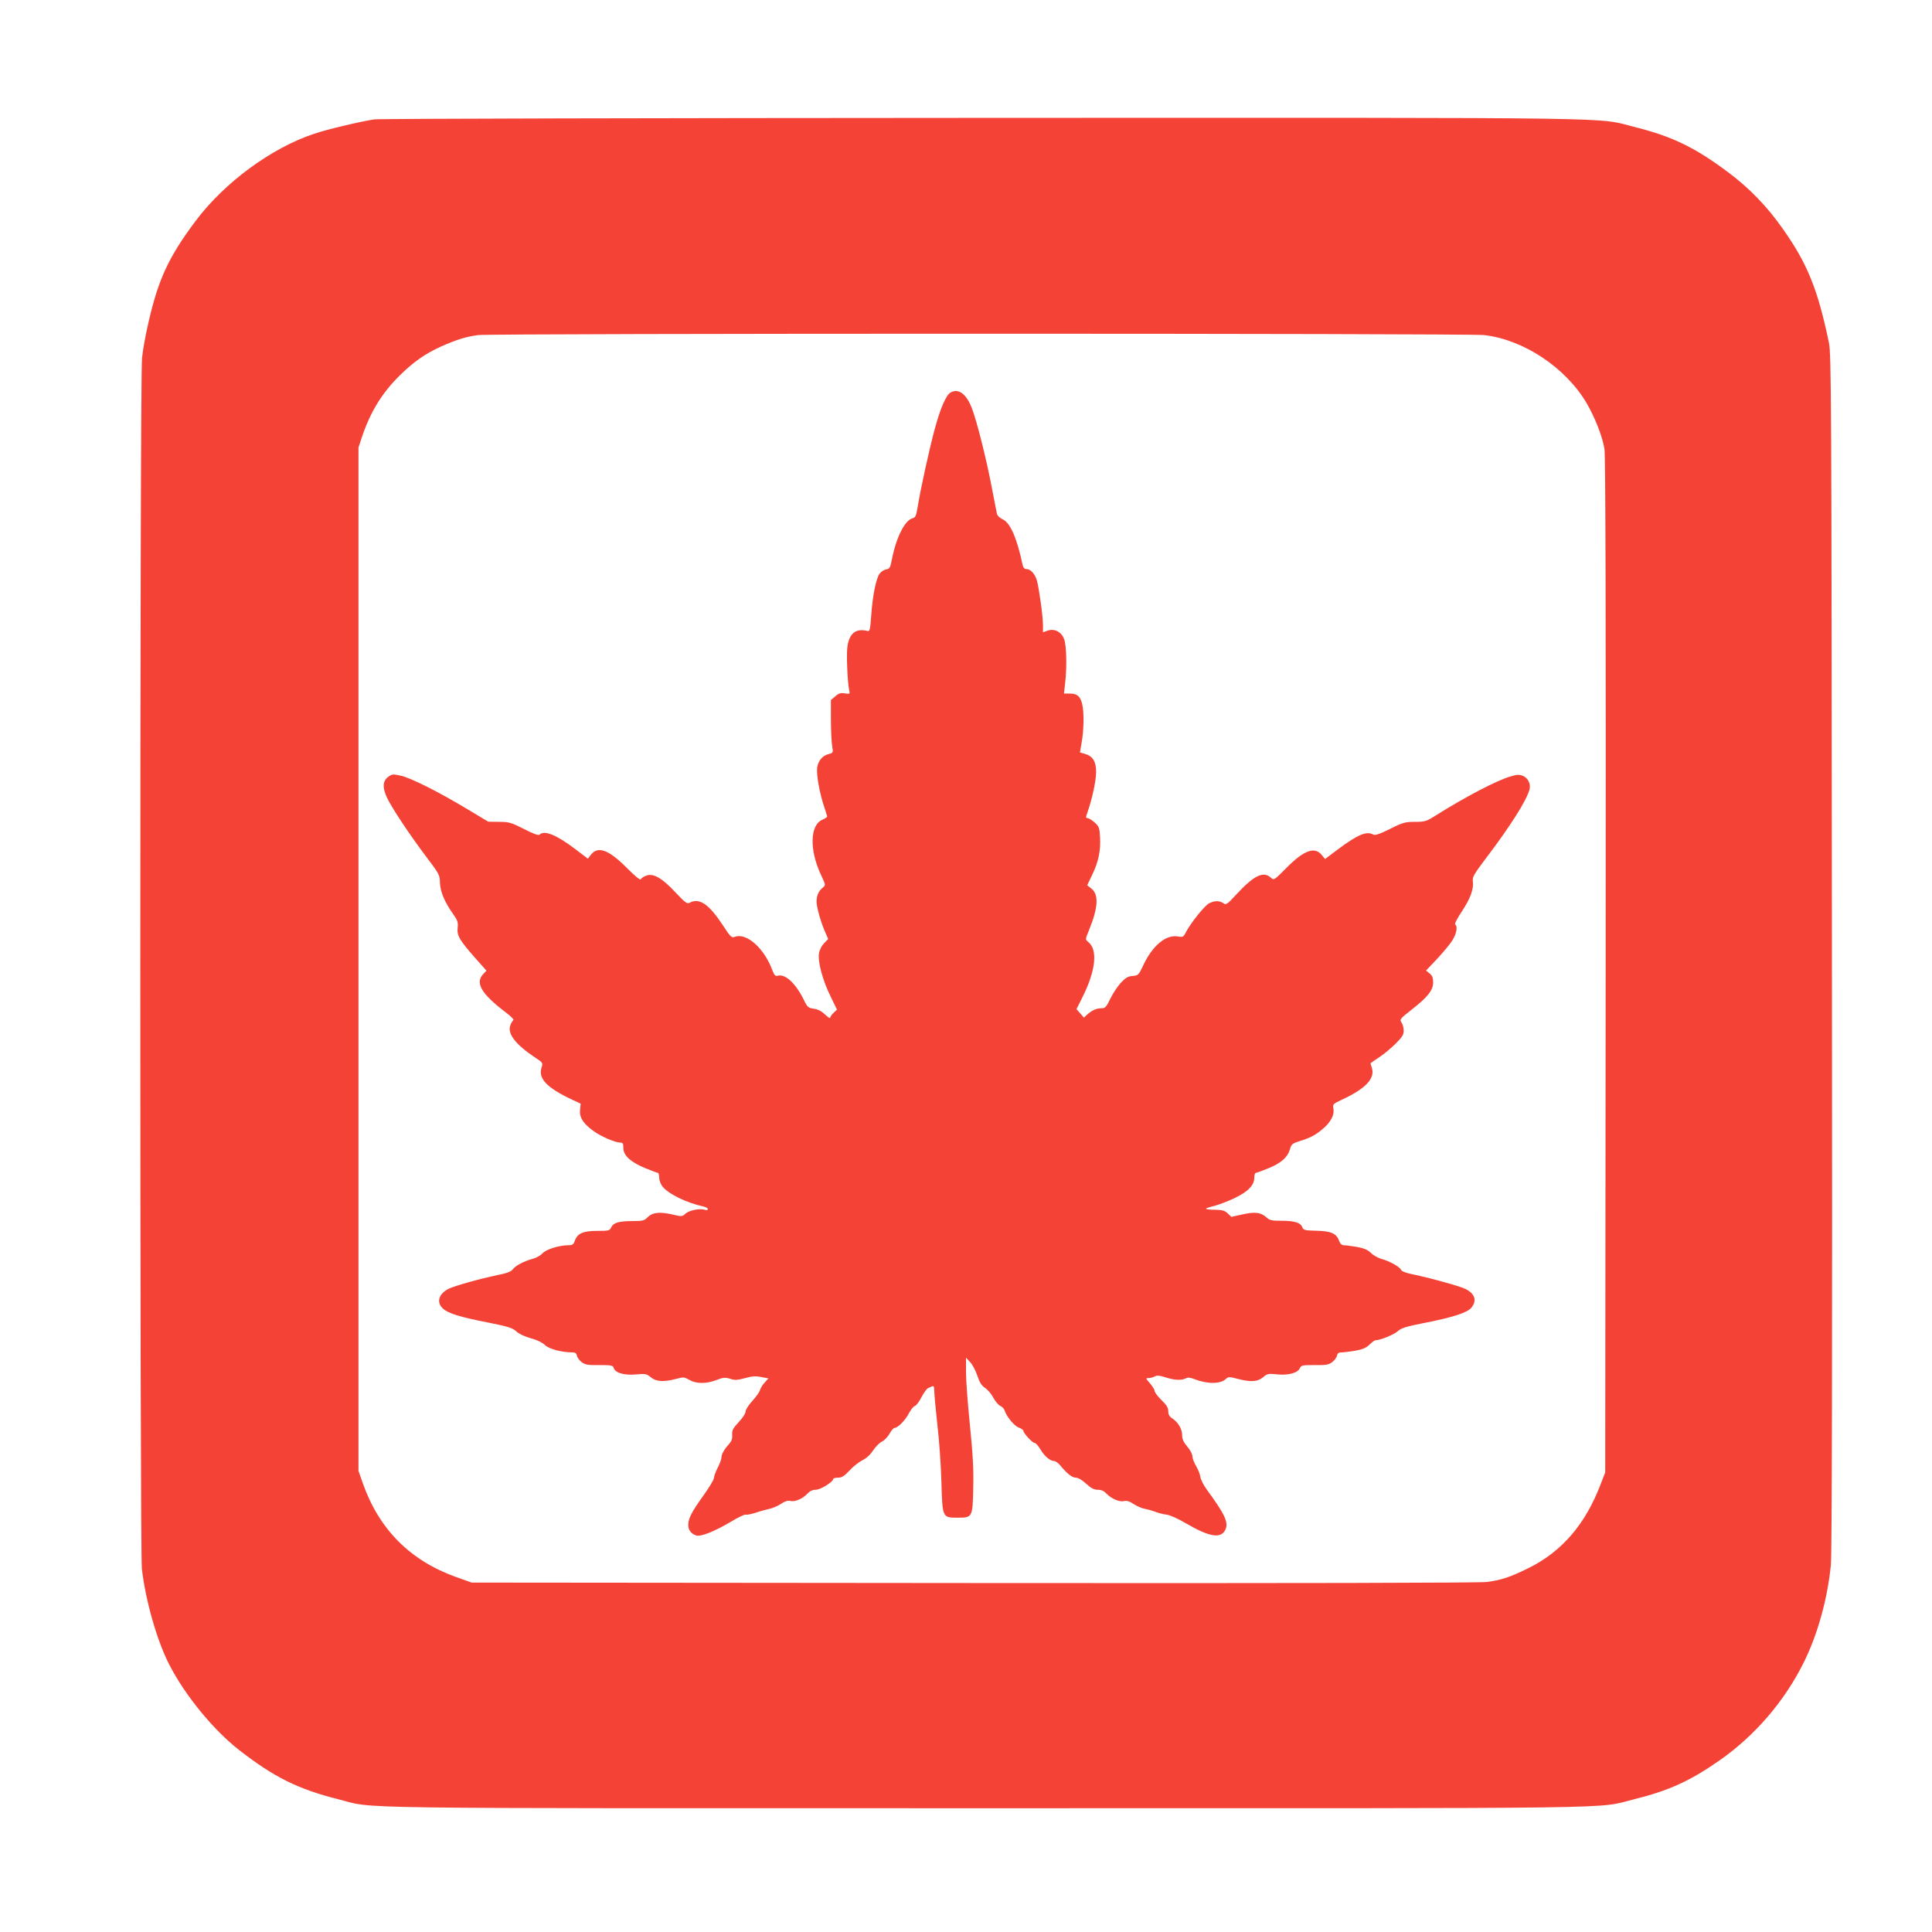 <?xml version="1.0" standalone="no"?>
<!DOCTYPE svg PUBLIC "-//W3C//DTD SVG 20010904//EN"
 "http://www.w3.org/TR/2001/REC-SVG-20010904/DTD/svg10.dtd">
<svg version="1.0" xmlns="http://www.w3.org/2000/svg"
 width="1280pt" height="1280pt" viewBox="0 0 1280 1280"
 preserveAspectRatio="xMidYMid meet">
<g transform="translate(0,1280) scale(0.1,-0.1)"
fill="#f44336" stroke="none">
<path d="M2479 12009 c-87 -13 -312 -66 -397 -95 -284 -94 -596 -324 -786
-578 -177 -236 -246 -384 -311 -666 -19 -80 -39 -189 -44 -242 -15 -133 -15
-7896 -1 -8022 24 -209 99 -472 179 -630 105 -206 294 -437 466 -571 230 -179
389 -258 654 -325 258 -65 -91 -60 4296 -60 4372 0 4031 -5 4290 59 230 57
372 121 569 259 234 164 428 390 556 647 92 185 158 422 180 647 7 69 10 1412
7 4058 -3 3717 -4 3960 -20 4040 -73 350 -141 521 -304 752 -104 149 -224 273
-364 377 -217 163 -371 237 -609 297 -279 69 80 64 -4320 63 -2192 -1 -4010
-5 -4041 -10z m7354 -1429 c260 -30 537 -213 677 -448 57 -97 107 -225 120
-307 7 -49 10 -1075 8 -3425 l-3 -3355 -29 -75 c-102 -269 -258 -450 -481
-560 -123 -60 -177 -78 -274 -91 -50 -6 -1237 -9 -3401 -7 l-3325 3 -104 37
c-304 109 -510 316 -618 623 l-28 80 0 3390 0 3390 23 70 c57 169 135 295 254
411 91 89 164 140 272 189 101 45 166 65 244 75 103 12 6560 12 6665 0z"/>
<path d="M6297 10199 c-29 -17 -66 -102 -103 -237 -36 -133 -94 -396 -114
-519 -10 -62 -15 -72 -35 -77 -50 -13 -108 -128 -135 -268 -12 -60 -16 -67
-38 -70 -14 -2 -33 -14 -44 -28 -24 -33 -47 -147 -56 -279 -6 -87 -10 -105
-22 -102 -79 21 -124 -14 -136 -106 -7 -56 1 -233 12 -285 6 -26 5 -27 -28
-22 -27 5 -41 1 -64 -19 l-29 -25 0 -129 c0 -70 4 -149 8 -174 8 -45 7 -47
-20 -54 -43 -10 -71 -43 -79 -90 -6 -47 16 -172 47 -262 10 -31 19 -59 19 -63
0 -4 -14 -13 -30 -20 -85 -35 -89 -202 -9 -370 29 -63 30 -64 11 -80 -28 -22
-42 -53 -42 -93 0 -38 29 -141 59 -207 l18 -41 -27 -28 c-16 -16 -30 -43 -34
-67 -9 -55 24 -179 77 -286 l42 -87 -22 -21 c-13 -12 -23 -27 -23 -33 0 -6
-15 4 -34 22 -23 22 -47 34 -74 38 -37 5 -43 10 -66 58 -56 113 -125 176 -175
160 -14 -4 -22 5 -36 42 -53 141 -168 243 -244 217 -24 -9 -29 -5 -82 76 -92
140 -156 184 -220 149 -17 -9 -29 0 -95 70 -88 94 -145 127 -192 110 -16 -6
-33 -16 -36 -24 -3 -9 -36 17 -94 76 -122 122 -192 146 -239 84 l-18 -24 -83
63 c-125 95 -206 128 -238 96 -6 -6 -42 6 -103 38 -85 43 -99 47 -165 47 l-71
1 -140 84 c-188 113 -372 206 -440 221 -51 11 -58 11 -83 -8 -37 -27 -39 -70
-9 -136 32 -68 147 -242 260 -392 88 -116 91 -122 92 -175 2 -59 32 -129 90
-210 27 -38 31 -52 27 -88 -5 -51 12 -81 119 -202 l72 -81 -22 -23 c-55 -58
-11 -132 152 -255 32 -24 54 -47 48 -50 -5 -4 -15 -19 -20 -34 -21 -55 35
-127 162 -212 55 -36 55 -36 44 -71 -21 -70 37 -131 200 -208 l60 -28 -4 -42
c-5 -50 22 -92 93 -142 49 -35 141 -74 174 -74 16 0 20 -7 20 -36 0 -49 46
-92 144 -133 41 -17 79 -31 84 -31 5 0 9 -14 9 -30 0 -17 9 -43 20 -58 37 -50
159 -111 276 -136 15 -4 27 -11 27 -17 0 -6 -9 -8 -21 -4 -33 11 -104 -4 -128
-26 -21 -20 -24 -20 -92 -4 -83 18 -128 12 -160 -21 -20 -21 -31 -24 -100 -24
-90 0 -125 -11 -140 -42 -9 -21 -16 -23 -93 -23 -94 0 -131 -17 -148 -66 -8
-24 -16 -29 -41 -29 -63 0 -151 -28 -173 -54 -12 -13 -41 -30 -65 -36 -59 -16
-115 -46 -132 -70 -9 -13 -37 -25 -88 -35 -135 -28 -297 -74 -338 -94 -65 -34
-81 -89 -37 -130 34 -32 113 -57 299 -93 135 -27 163 -36 188 -59 17 -16 55
-34 95 -45 41 -11 76 -28 93 -44 26 -27 113 -50 184 -50 19 0 26 -6 29 -21 2
-12 16 -31 31 -43 24 -18 42 -21 118 -20 79 0 90 -2 95 -19 10 -33 70 -50 147
-43 64 6 71 4 99 -19 35 -29 84 -32 166 -11 50 14 55 13 89 -6 43 -26 110 -27
174 -3 51 20 64 21 104 8 22 -8 45 -6 85 5 59 16 76 17 128 6 l33 -6 -24 -27
c-14 -14 -28 -37 -32 -51 -4 -14 -27 -46 -51 -72 -24 -26 -44 -57 -44 -69 0
-12 -20 -44 -46 -71 -38 -41 -45 -54 -43 -83 2 -23 -3 -41 -17 -57 -35 -39
-54 -71 -54 -93 0 -11 -11 -42 -25 -69 -14 -27 -25 -58 -25 -68 0 -11 -30 -60
-66 -111 -82 -114 -104 -157 -104 -200 0 -34 18 -58 53 -70 28 -10 121 27 224
88 51 31 97 53 103 50 5 -3 35 3 67 13 32 11 74 22 93 26 19 4 52 18 73 32 27
18 47 24 63 20 30 -8 82 14 113 48 16 17 35 26 56 26 31 0 115 52 115 71 0 5
14 9 32 9 25 0 41 10 76 47 24 27 63 57 85 68 27 13 53 37 72 66 17 25 42 51
58 58 15 7 38 30 50 52 12 21 27 39 34 39 21 0 69 48 94 95 13 25 31 48 40 50
10 3 30 30 45 60 16 30 35 56 44 59 8 4 21 9 28 12 8 4 12 -6 12 -34 0 -21 9
-119 20 -218 12 -98 24 -270 27 -381 7 -240 6 -238 109 -238 97 0 98 2 102
199 3 122 -3 226 -22 413 -14 138 -26 295 -26 349 l0 99 28 -30 c15 -16 36
-56 47 -89 15 -45 28 -66 51 -81 17 -11 42 -40 55 -65 13 -25 34 -49 47 -55
12 -5 25 -19 28 -30 13 -41 64 -103 94 -113 16 -6 30 -16 30 -21 0 -16 60 -81
75 -81 7 0 25 -20 39 -44 26 -44 64 -76 91 -76 8 0 25 -12 38 -27 46 -56 80
-83 104 -83 16 0 42 -15 69 -40 33 -30 52 -40 77 -40 23 0 41 -8 56 -24 33
-35 88 -59 118 -51 18 4 37 -1 64 -20 22 -14 54 -28 72 -31 17 -3 50 -12 71
-20 21 -8 55 -17 75 -19 20 -2 75 -26 124 -55 162 -95 239 -107 267 -41 19 47
-6 100 -124 261 -22 30 -41 68 -43 84 -2 16 -14 49 -28 72 -14 23 -25 53 -25
66 0 14 -15 42 -34 64 -25 30 -34 49 -34 76 0 41 -27 86 -67 112 -18 12 -25
25 -25 47 0 22 -11 41 -45 73 -25 25 -45 51 -45 60 0 8 -14 31 -31 51 -29 33
-30 35 -9 35 12 0 30 5 41 11 15 8 33 6 70 -6 57 -19 109 -22 135 -7 13 7 29
6 54 -4 89 -35 178 -35 214 2 14 13 22 13 75 -1 88 -23 134 -20 170 11 27 23
36 24 88 19 74 -9 140 8 154 39 10 21 17 22 99 22 75 -1 93 2 117 20 15 12 29
31 31 43 3 15 10 21 29 21 15 0 56 5 92 11 49 9 72 19 94 40 16 16 33 29 39
29 31 0 124 38 148 60 23 21 54 31 171 54 195 38 293 70 318 103 37 47 23 91
-39 123 -38 19 -248 77 -363 100 -33 7 -61 18 -64 26 -7 20 -79 60 -130 73
-23 7 -55 24 -70 40 -22 21 -45 31 -94 40 -36 6 -75 11 -86 11 -14 0 -24 10
-31 29 -17 49 -54 65 -150 67 -77 2 -87 4 -94 23 -11 31 -52 43 -138 43 -65 0
-78 3 -100 23 -36 33 -77 38 -159 19 l-73 -16 -24 23 c-20 19 -36 23 -84 24
-33 0 -60 3 -60 7 0 3 24 11 53 18 28 7 89 30 134 51 92 44 133 86 133 137 0
18 5 32 11 32 6 0 43 14 83 30 85 35 127 73 142 125 9 34 15 39 65 55 73 22
112 44 161 88 48 43 70 89 62 129 -5 27 -2 30 56 57 155 72 219 138 200 207
-6 19 -10 34 -10 35 0 1 26 18 57 39 32 21 81 62 110 91 43 43 53 59 53 86 0
19 -7 43 -15 54 -13 20 -10 24 69 86 106 83 141 128 141 180 0 30 -6 45 -24
59 l-23 19 72 76 c39 42 85 96 101 122 29 45 38 95 20 107 -6 3 14 41 43 85
57 85 81 150 74 201 -4 28 7 47 87 153 162 213 272 387 289 458 8 36 -11 74
-45 88 -22 9 -39 9 -81 -4 -91 -26 -301 -136 -498 -260 -60 -38 -70 -41 -136
-41 -64 0 -80 -4 -165 -47 -69 -34 -98 -44 -111 -37 -45 24 -100 1 -231 -96
l-88 -66 -20 24 c-47 61 -119 36 -239 -86 -79 -79 -80 -80 -100 -62 -50 46
-113 15 -232 -114 -58 -63 -65 -68 -83 -55 -25 18 -59 18 -95 -1 -30 -16 -124
-133 -154 -193 -15 -30 -19 -32 -55 -26 -78 12 -166 -62 -226 -190 -31 -66
-34 -69 -71 -72 -31 -2 -47 -12 -80 -47 -22 -25 -53 -72 -69 -106 -26 -54 -33
-61 -58 -61 -32 0 -62 -13 -94 -42 l-22 -20 -24 28 -25 28 38 76 c90 179 105
318 39 370 -19 15 -19 17 5 75 62 152 67 237 17 278 l-28 22 33 69 c42 87 57
160 52 249 -3 63 -7 72 -36 98 -18 16 -39 29 -47 29 -12 0 -12 6 1 42 30 86
55 202 56 260 1 71 -21 108 -73 123 l-34 10 11 65 c15 80 17 202 4 254 -12 52
-32 70 -80 71 l-41 0 8 70 c12 103 9 245 -6 288 -17 50 -64 75 -110 59 l-31
-11 0 47 c0 59 -26 244 -40 295 -13 45 -42 77 -70 77 -13 0 -21 9 -25 28 -38
179 -82 279 -133 302 -18 8 -34 24 -37 35 -2 11 -18 92 -35 180 -36 188 -98
435 -131 520 -36 95 -89 135 -142 104z"/>
</g>
</svg>

